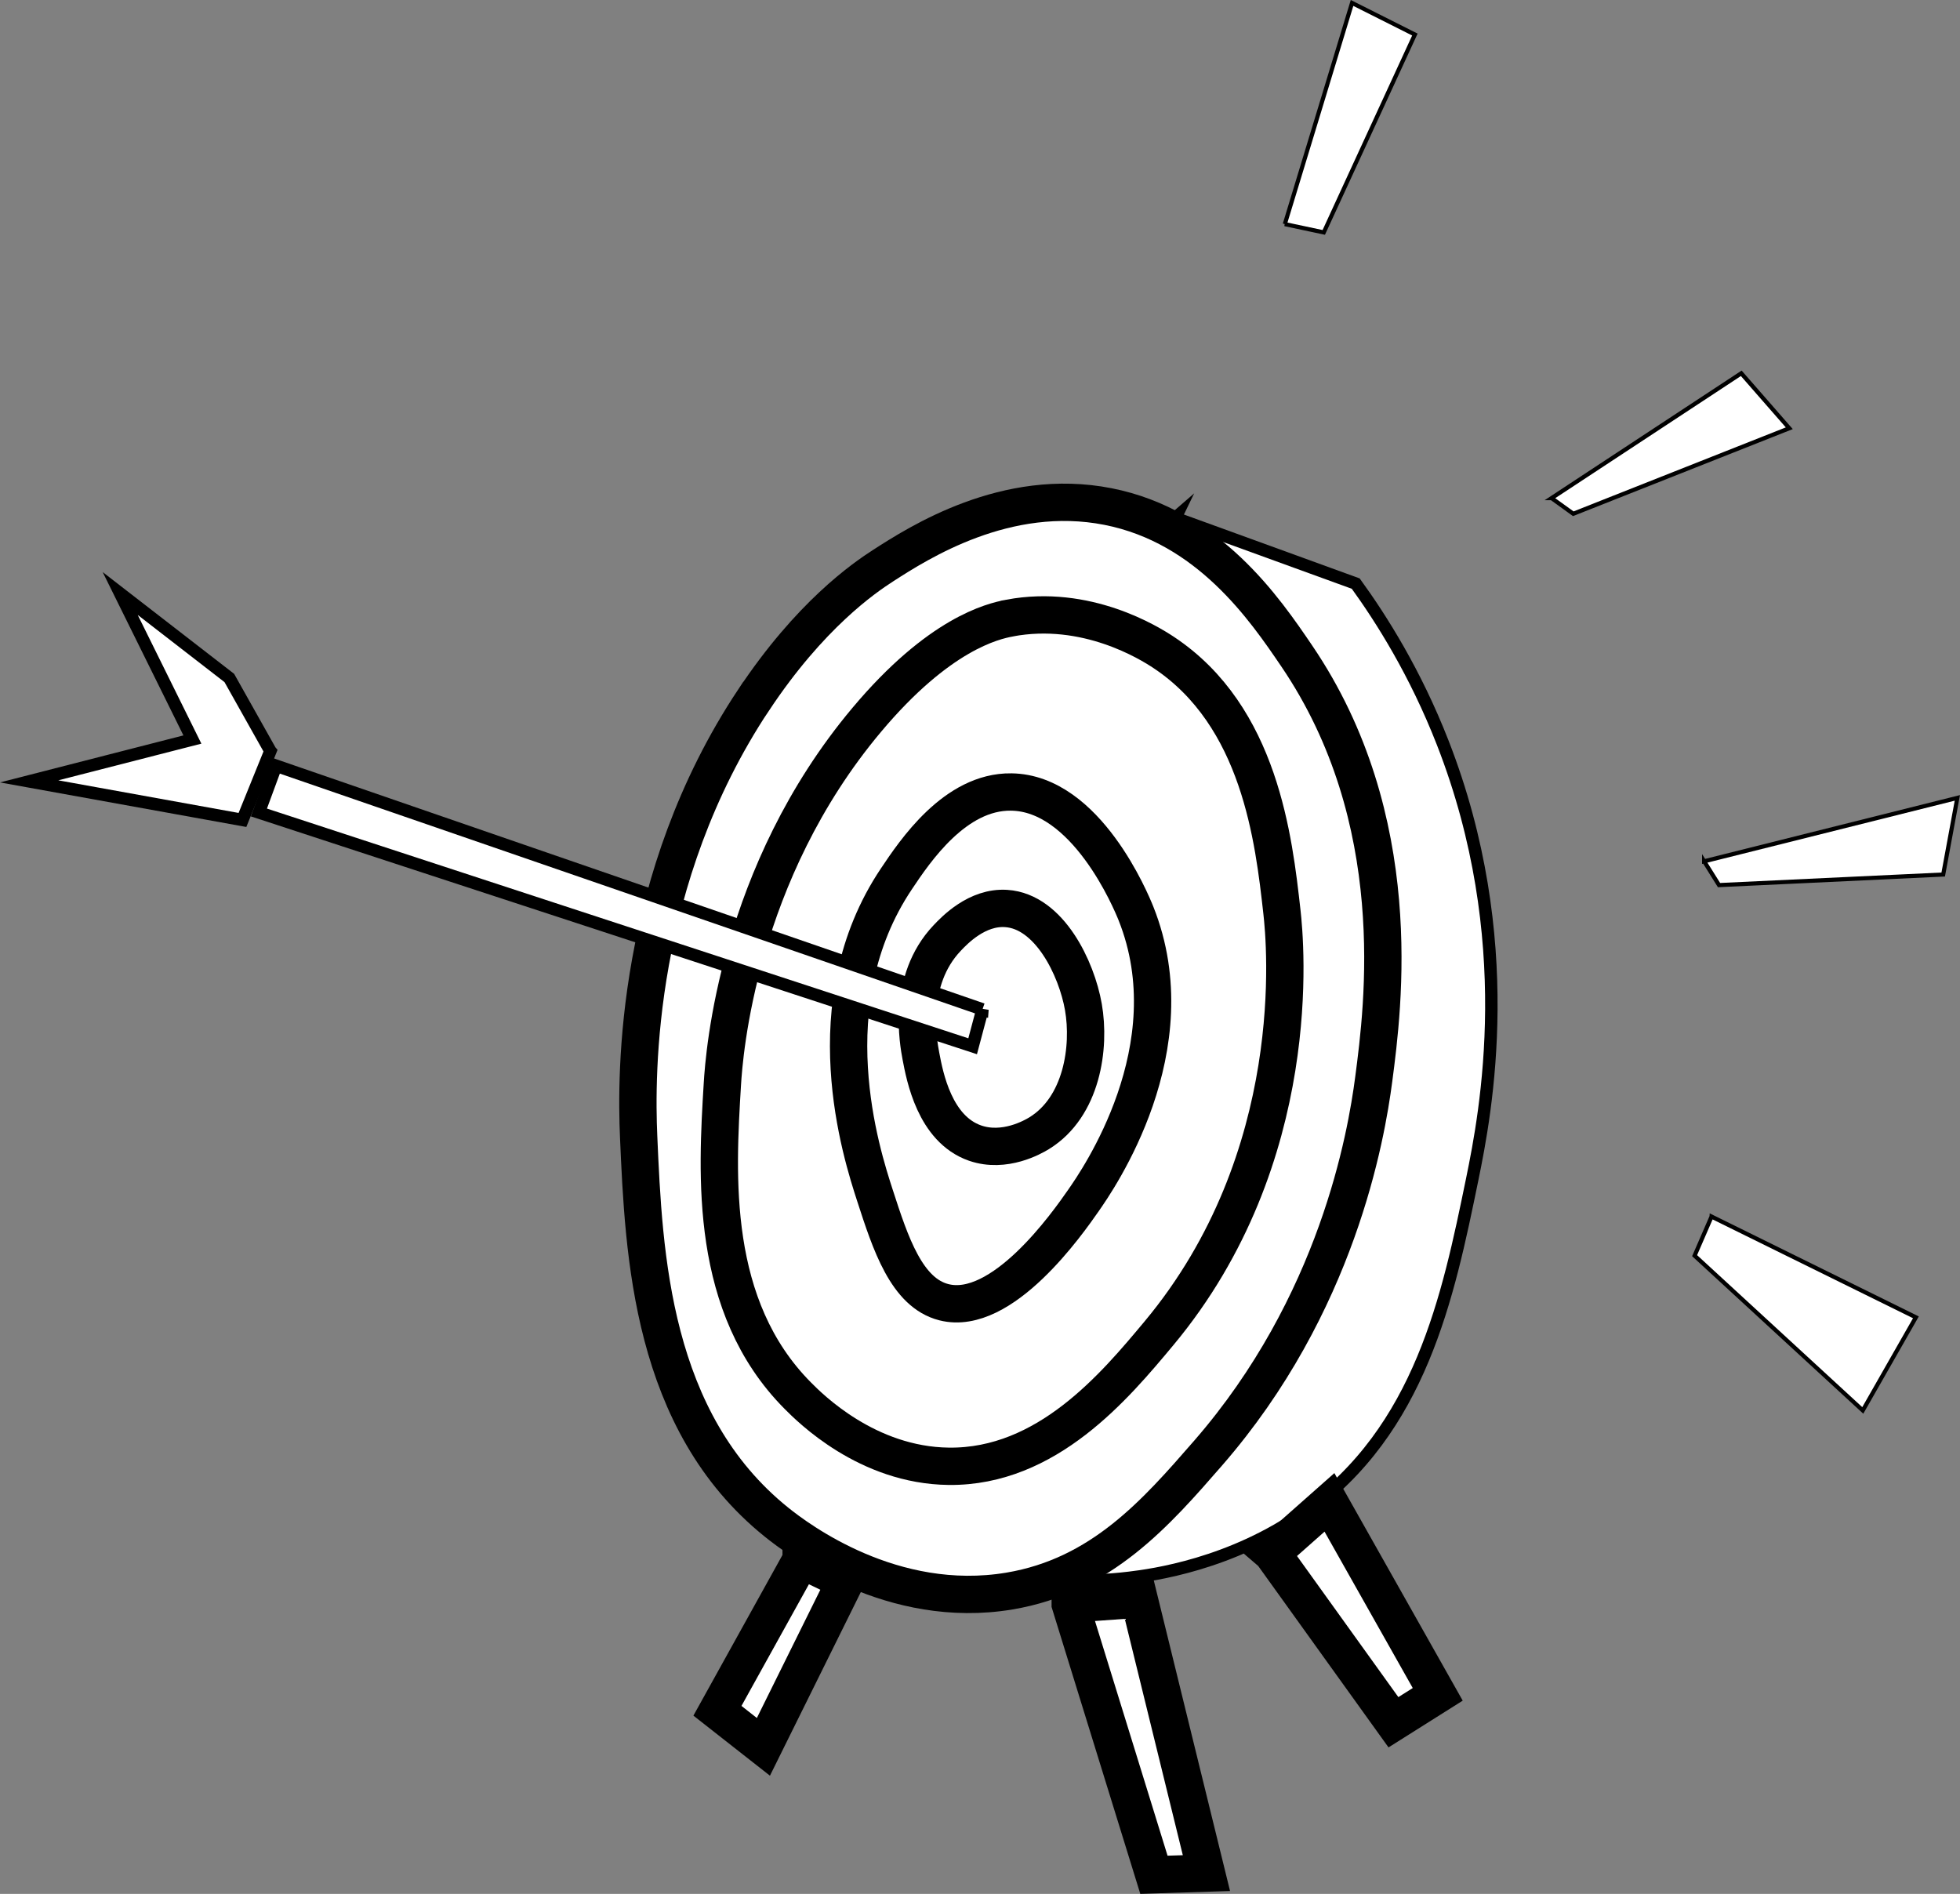 <?xml version="1.0" encoding="UTF-8"?>
<svg id="Calque_2" xmlns="http://www.w3.org/2000/svg" viewBox="0 0 472.57 456.67">
  <rect x="0" y="0" width="472.57" height="456.67" fill="#808080" stroke="none"/>
  <defs>
    <style>
      .cls-1 {
        stroke-width: 3px;
      }

      .cls-1, .cls-2, .cls-3 {
        fill: #fff;
        stroke: #000;
        stroke-miterlimit: 10;
      }

      .cls-2 {
        stroke-width: 9px;
      }
    </style>
  </defs>
  <g id="Calque_8">
    <path class="cls-1" d="M283.36,124.9c14.51,5.27,29.01,10.55,43.52,15.82,6.18,8.53,14.35,21.42,20.97,38.37,18.46,47.26,10.43,89.11,7.12,105.23-5.84,28.44-12.42,60.44-40.35,80.31-17.76,12.63-36.86,15.16-42.33,15.82-20.93,2.54-42.92-1.85-51.43-7.91-42.16-30.02,56.95-236.22,62.51-247.65Z"/>
    <path class="cls-2" d="M181.69,168.82c13.61-20.53,26.65-29.48,31.25-32.44,8.55-5.5,29.66-19.07,54.2-14.24,24.27,4.78,37.87,24.78,45.49,36,26.81,39.44,20.89,84.54,18.59,102.07-1.81,13.83-8.78,54.39-39.96,90.2-12.49,14.35-25.7,29.51-47.87,33.23-28.22,4.73-50.98-12.43-56.18-16.62-30.22-24.32-31.98-64.43-33.23-92.97-.66-15.01-.94-62.05,27.69-105.23Z"/>
    <path class="cls-2" d="M243.4,149.04c-4.1.77-17.02,3.8-34.42,24.53-31.15,37.1-34.37,80.56-34.81,87.82-1.33,21.99-3.25,53.6,18.2,75.16,2.93,2.95,16.7,16.79,36.4,17.01,23.69.26,40.07-19.37,50.64-32.04,35.49-42.54,30.5-94.32,29.67-101.67-1.96-17.46-5.29-47.11-28.48-62.51-3.47-2.31-18.68-11.79-37.19-8.31Z"/>
    <path class="cls-2" d="M243.8,190.97c-13.54-.17-23.21,14.27-27.69,20.97-20.14,30.08-8.4,66.3-5.14,76.35,3.72,11.47,7.6,23.44,16.62,25.71,14.06,3.55,29.9-19.18,33.63-24.53,3.38-4.85,25.62-36.78,12.66-69.23-1.14-2.85-11.97-29.04-30.07-29.27Z"/>
    <path class="cls-2" d="M242.61,219.06c-7.04-.47-12.48,5.26-14.24,7.12-9.76,10.28-6.94,25.23-6.33,28.48.93,4.91,3.32,17.59,13.06,20.97,7.11,2.46,13.97-1.48,15.43-2.37,10.34-6.34,12.39-20.71,10.68-30.46-1.63-9.31-8.2-23.04-18.59-23.74Z"/>
    <path class="cls-2" d="M193.16,376.11l-20.18,36.4c3.69,2.9,7.38,5.8,11.08,8.7,6.59-13.32,13.19-26.64,19.78-39.96-3.56-1.71-7.12-3.43-10.68-5.14Z"/>
    <path class="cls-2" d="M258.04,386.79l20.18,65.27c4.22-.13,8.44-.26,12.66-.4-5.41-22.02-10.81-44.04-16.22-66.07-5.54.4-11.08.79-16.62,1.19Z"/>
    <path class="cls-2" d="M306.7,374.53c9.76,13.58,19.52,27.16,29.27,40.75,3.56-2.24,7.12-4.48,10.68-6.73-8.7-15.43-17.41-30.86-26.11-46.29-4.62,4.09-9.23,8.18-13.85,12.26Z"/>
    <path class="cls-1" d="M236.88,243.39c-56.77-19.58-113.54-39.16-170.31-58.75-1.38,3.76-2.77,7.52-4.15,11.27,57.36,18.79,114.73,37.58,172.09,56.37.79-2.97,1.58-5.93,2.37-8.9Z"/>
    <path class="cls-1" d="M65.18,181.08c-3.3-5.87-6.59-11.74-9.89-17.6-8.77-6.79-17.54-13.58-26.31-20.37,5.8,11.74,11.6,23.47,17.41,35.21-13.12,3.36-26.24,6.73-39.36,10.09,17.14,3.1,34.29,6.2,51.43,9.3,2.24-5.54,4.48-11.08,6.73-16.62Z"/>
    <path class="cls-3" d="M309.78,54.04c5.4-17.78,10.81-35.55,16.21-53.33,5.05,2.54,10.1,5.08,15.15,7.62-7.32,15.9-14.64,31.8-21.97,47.71-3.13-.67-6.26-1.33-9.4-2Z"/>
    <path class="cls-3" d="M374.09,120.11c15.25-10.03,30.49-20.06,45.74-30.1,3.86,4.42,7.72,8.83,11.58,13.25-17.36,6.87-34.72,13.75-52.08,20.62-1.74-1.26-3.49-2.51-5.23-3.77Z"/>
    <path class="cls-3" d="M410.88,207.68c20.35-5.1,40.7-10.19,61.05-15.29-1.14,6.16-2.28,12.32-3.41,18.48-18.02.85-36.03,1.7-54.05,2.55l-3.59-5.74Z"/>
    <path class="cls-3" d="M412.67,293.35c16.42,8.1,32.85,16.19,49.27,24.29-4.27,7.48-8.54,14.96-12.81,22.45-13.52-12.44-27.04-24.88-40.55-37.32,1.36-3.14,2.73-6.28,4.09-9.41Z"/>
  </g>
</svg>